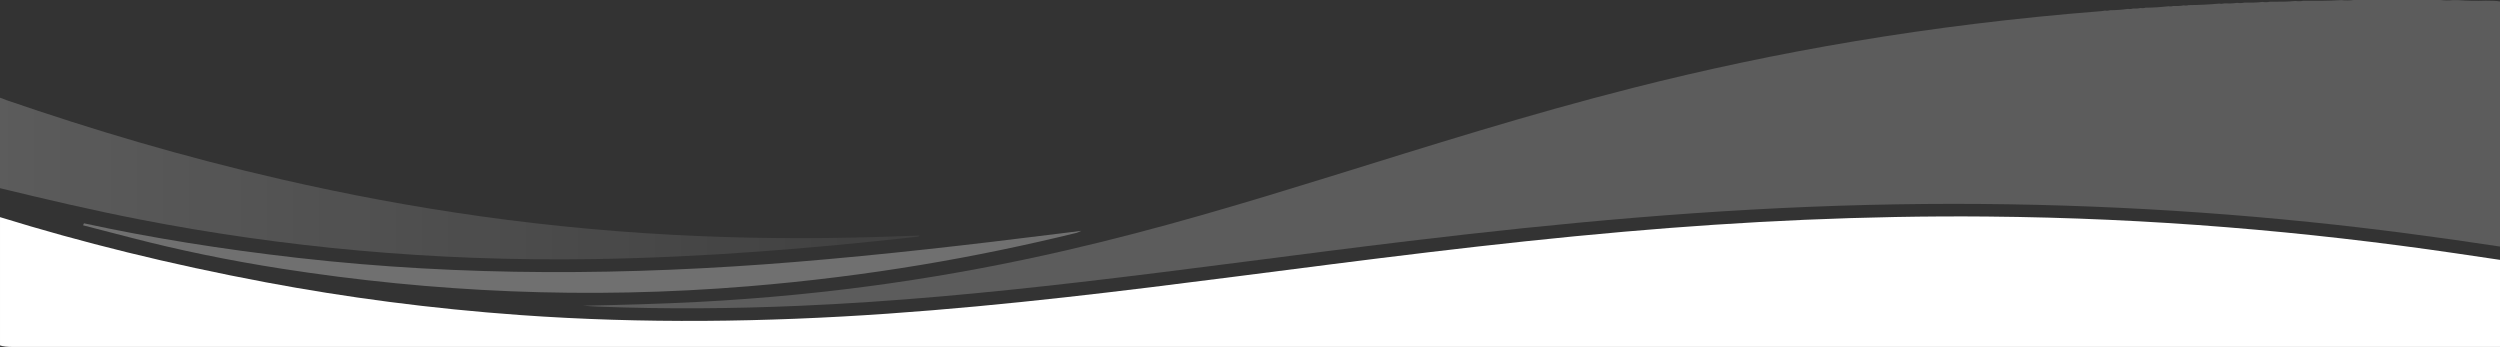 <?xml version="1.0" encoding="UTF-8"?>
<svg xmlns="http://www.w3.org/2000/svg" xmlns:xlink="http://www.w3.org/1999/xlink" version="1.1" viewBox="0 0 1441.076 200">
  <rect x="0" y="0" width="1441.076" height="200" fill="#333333" stroke="none"/>
  <defs>
    <linearGradient id="linear-gradient" x1="-2.911" y1="50.664" x2="529.977" y2="50.664" gradientTransform="translate(0 153.587) scale(1 -1)" gradientUnits="userSpaceOnUse">
      <stop offset="0" stop-color="#fff"/>
      <stop offset="1" stop-color="#fff" stop-opacity=".3"/>
    </linearGradient>
  </defs>
  <!-- Generator: Adobe Illustrator 28.7.1, SVG Export Plug-In . SVG Version: 1.2.0 Build 142)  -->
  <g>
    <g id="Layer_1">
      <path d="M1145.495,124.821c-71.07-.614-140.67,2.741-209.334,8.747-76.289,6.669-149.586,16.304-223.089,25.74-66.006,8.468-132.248,16.667-201.614,21.517-70.363,4.92-140.844,5.847-211.53.783-51.779-3.708-100.463-10.188-146.653-18.871-55.526-10.443-106.4-23.081-153.274-37.583v73.974c1.698.571,4.205.858,7.531.858h1080.943c116.44,0,232.89,0,349.32.005,1.17,0,2.283.021,3.282-.001v-50.199c-8.488-1.257-16.985-2.525-25.482-3.771-86.22-12.65-175.8-20.386-270.1-21.198Z" fill="#fff"/>
      <path d="M1437.404.478c-1.46-.025-2.94-.055-4.41-.08-5.42.184-10.81.11-16.13-.324-.97-.005-1.95-.01-2.92-.01-2.43.309-4.85.229-7.24-.065h-49.91c-2.39.309-4.81.359-7.24.07-7.3.473-14.69.453-22.06.413-1.4.289-2.84.299-4.31.075-4.8.518-9.77.458-14.71.438-1.38.309-2.83.364-4.34.12-3.32.453-6.81.438-10.3.378-1.36.309-2.8.393-4.34.149-2.36.403-4.86.423-7.4.329-.88.244-1.81.314-2.84.105-5.77.548-11.66.822-17.64.881-.87.274-1.81.339-2.86.134-1.83.403-3.86.428-5.94.359-.85.259-1.78.344-2.84.149-4.29.508-8.69.827-13.26.842-.84.274-1.76.364-2.84.169-1.34.349-2.86.408-4.47.329-.84.279-1.76.369-2.86.189-3.3.493-6.74.767-10.35.777l.02-.01c-.81.279-1.72.398-2.83.209-.65.105-1.28.254-1.97.309-99.85,7.848-188.54,23.518-270.122,44.243-61.431,15.611-117.309,33.388-173.875,50.906-49.034,15.177-98.42,30.206-153.506,42.894-64.582,14.874-134.191,25.595-211.948,29.613-21.806,1.131-43.758,1.683-65.769,2.151,2.989.239,5.964.424,8.968.538,38.483,1.493,76.922,1.19,115.302-.458,55.687-2.39,109.352-7.579,162.313-13.699,63.718-7.365,125.97-16.074,189.424-23.677,86.051-10.308,173.421-18.589,265.013-20.815,86.67-2.106,171.34,1.404,254.37,9.894,37.471,3.833,73.789,8.708,109.492,14.118V.846c-.92-.203-2.133-.314-3.672-.368Z" fill="#fff" isolation="isolate" opacity=".2"/>
      <path d="M80.913,126.566c81.084,15.736,167.458,24.252,261.39,22.776,63.871-1.006,125.311-6.095,185.799-12.799.879-.095,1.875-.196,1.875-.766-3.414.115-6.783.21-10.152.341-38.69,1.501-77.364,1.596-116.039,0-88.731-3.663-167.633-15.787-241.056-32.603C104.791,90.246,52.757,74.589,3.711,57.723c-1.263-.435-2.267-1.005-3.711-1.384v52.136c26.342,6.361,52.808,12.636,80.913,18.091Z" fill="url(#linear-gradient)" isolation="isolate" opacity=".2"/>
      <path d="M48.381,128.724s.006.001.009.002c.002-.004.004-.008.005-.012l-.015.01Z" fill="#fff" isolation="isolate" opacity=".5"/>
      <path d="M171.742,148.657c-43.487-4.952-84.708-11.536-123.352-19.931-.16.384-.333.771-.507,1.154,9.395,2.432,18.804,4.858,28.214,7.289,26.985,6.977,55.638,12.951,86.602,17.769,86.456,13.447,175.517,17.784,268.953,10.068,69.539-5.742,131.396-16.693,188.936-30.78.629-.154,1.024-.427,2.736-1.165-6.044.754-10.346,1.285-14.634,1.821-49.344,6.182-99.099,11.923-150.302,16.121-96.188,7.89-191.819,8.451-286.645-2.347Z" fill="#fff" isolation="isolate" opacity=".3"/>
    </g>
  </g>
</svg>